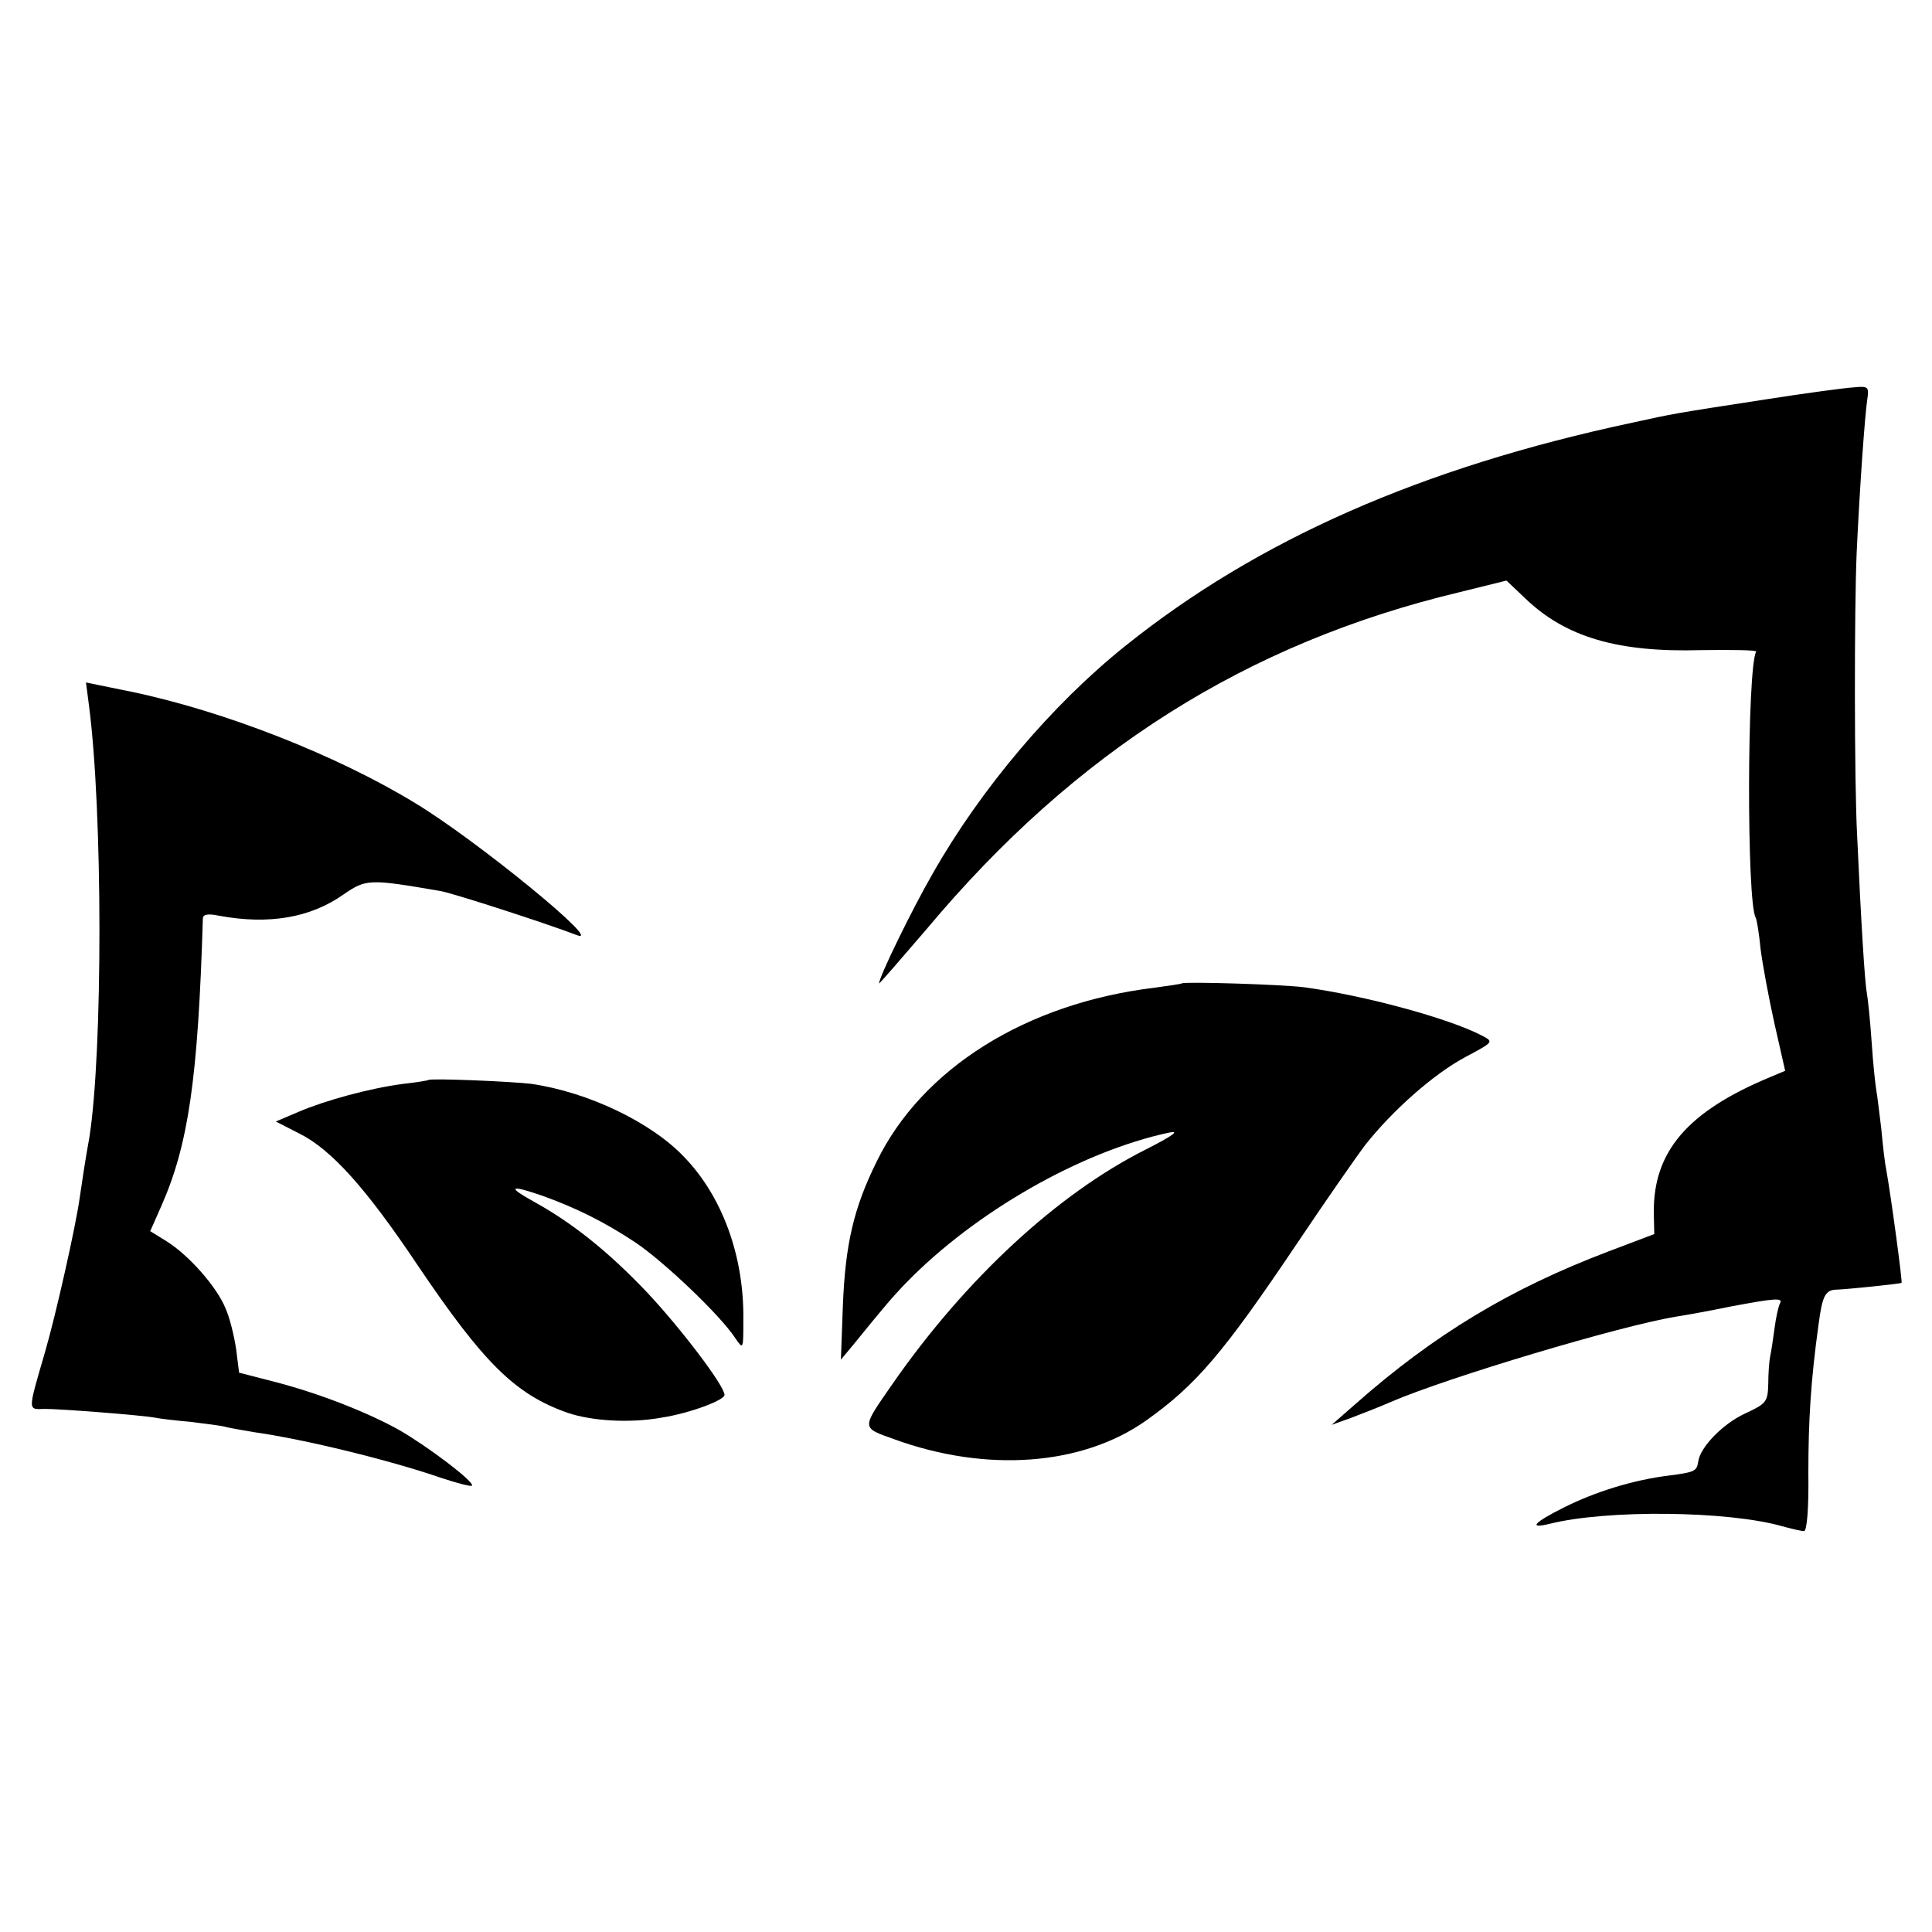 <?xml version="1.0" standalone="no"?>
<!DOCTYPE svg PUBLIC "-//W3C//DTD SVG 20010904//EN"
 "http://www.w3.org/TR/2001/REC-SVG-20010904/DTD/svg10.dtd">
<svg version="1.0" xmlns="http://www.w3.org/2000/svg"
 width="400pt" height="400pt" viewBox="0 0 400 400"
 preserveAspectRatio="xMidYMid meet">
<g transform="translate(0,400) scale(0.1,-0.1)"
fill="#000000" stroke="none">
<path d="M3655 3173 c-195 -30 -188 -29 -275 -48 -437 -93 -777 -243 -1051
-463 -151 -121 -298 -295 -397 -469 -44 -76 -112 -216 -112 -229 0 -2 44 49
99 113 308 368 663 592 1103 697 l97 24 40 -38 c83 -79 190 -111 363 -106 64
1 116 0 114 -3 -19 -32 -20 -520 -1 -551 2 -3 7 -32 10 -64 4 -32 17 -102 29
-156 l22 -97 -31 -13 c-171 -71 -242 -154 -241 -280 l1 -45 -95 -36 c-203 -77
-361 -172 -525 -317 l-48 -42 39 14 c21 8 60 23 85 34 116 50 473 157 589 176
19 3 70 12 113 21 91 17 110 19 102 6 -3 -6 -8 -28 -11 -51 -3 -23 -7 -49 -9
-58 -2 -9 -4 -35 -4 -57 -1 -38 -4 -41 -49 -62 -45 -21 -92 -69 -96 -99 -3
-20 -7 -22 -61 -29 -73 -9 -151 -33 -217 -66 -62 -31 -75 -45 -30 -34 119 30
371 27 482 -5 19 -5 39 -10 45 -10 6 0 10 46 9 120 0 109 5 191 21 307 8 61
14 73 39 73 24 1 130 12 133 14 2 2 -21 174 -32 236 -3 14 -7 51 -10 83 -4 32
-8 67 -10 78 -2 10 -7 56 -10 102 -3 45 -8 91 -10 102 -4 19 -12 147 -20 325
-6 110 -6 469 -1 585 6 131 17 286 22 318 4 26 2 28 -28 25 -18 -1 -100 -12
-183 -25z"/>
<path d="M184 2541 c29 -220 29 -718 1 -896 -3 -16 -8 -46 -11 -65 -3 -19 -7
-46 -9 -60 -8 -58 -49 -241 -72 -320 -36 -124 -36 -118 0 -117 34 0 200 -13
227 -18 9 -2 43 -6 76 -9 32 -4 66 -8 74 -11 8 -2 33 -6 55 -10 107 -15 285
-59 389 -95 33 -11 61 -18 63 -16 7 7 -91 81 -150 115 -66 37 -168 77 -262
101 l-70 18 -6 48 c-4 27 -13 65 -22 85 -18 45 -77 111 -122 139 l-34 21 23
52 c56 127 76 263 86 595 0 9 10 11 34 6 103 -19 189 -4 257 44 47 32 52 33
202 7 27 -5 219 -67 281 -91 61 -23 -208 197 -334 273 -162 99 -396 191 -589
231 l-93 19 6 -46z"/>
<path d="M2447 1964 c-1 -1 -27 -5 -57 -9 -265 -32 -481 -167 -575 -360 -48
-97 -65 -172 -70 -300 l-4 -110 25 30 c65 80 81 99 110 129 143 147 362 272
544 311 24 5 9 -6 -48 -35 -183 -92 -373 -268 -524 -485 -65 -94 -66 -90 4
-115 190 -69 388 -55 521 39 104 74 160 140 312 366 59 88 123 180 142 205 57
72 141 146 206 181 60 32 60 32 35 45 -69 36 -243 83 -368 100 -49 6 -248 12
-253 8z"/>
<path d="M887 1764 c-1 -1 -24 -5 -52 -8 -69 -9 -161 -34 -217 -58 l-47 -20
49 -25 c66 -33 138 -113 245 -273 137 -203 202 -267 310 -305 50 -17 129 -22
195 -10 58 9 130 36 130 47 0 19 -92 140 -162 214 -79 83 -152 141 -229 184
-60 33 -55 38 12 15 70 -25 129 -54 194 -97 61 -41 177 -152 207 -198 17 -25
17 -24 17 36 2 132 -43 256 -122 338 -69 73 -200 135 -317 152 -41 5 -208 12
-213 8z"/>
</g>
</svg>

